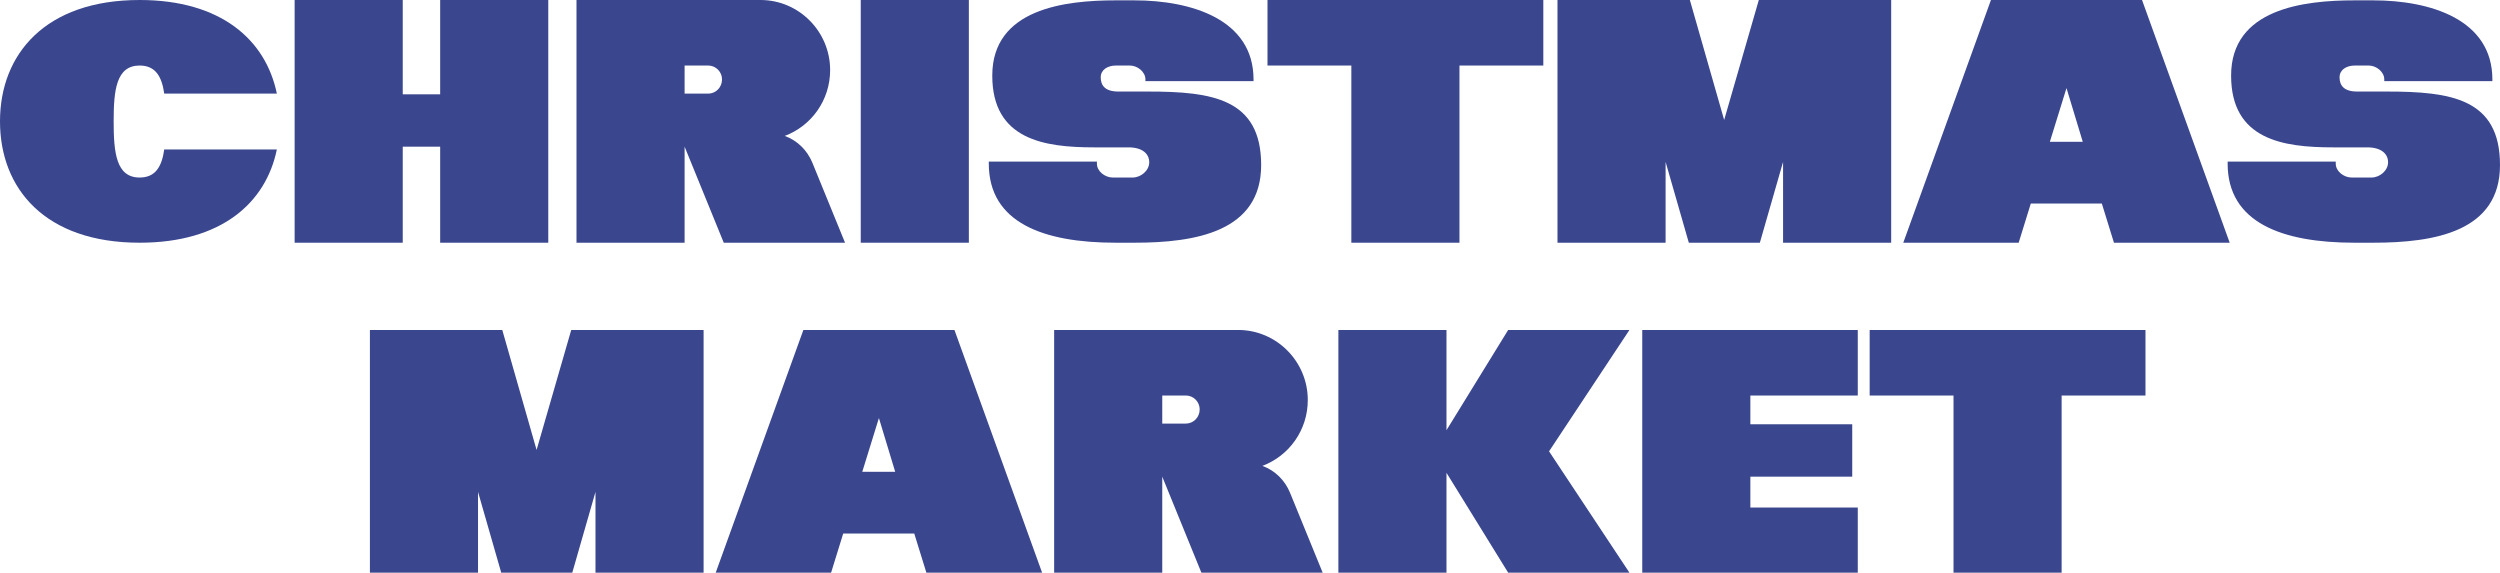 <svg width="454" height="104" viewBox="0 0 454 104" fill="none" xmlns="http://www.w3.org/2000/svg">
<path d="M389.619 59.922V71.823H374.391V104H354.758V71.823H339.53V59.922H389.619Z" fill="#3A478F"/>
<path d="M337.372 71.823H317.865V77.049H336.366V86.558H317.865V92.162H337.372V104H298.232V59.922H337.372V71.823Z" fill="#3A478F"/>
<path d="M295.907 59.922L281.308 81.961L295.907 104H273.883L262.682 85.865V104H243.049V59.922H262.682V78.12L273.883 59.922H295.907Z" fill="#3A478F"/>
<path d="M240.199 104H218.175L211.065 86.558V104H191.432V59.922H224.845C231.83 59.922 237.494 65.652 237.494 72.642C237.494 78.12 234.096 82.779 229.25 84.606C231.516 85.424 233.34 87.187 234.284 89.517L240.199 104ZM215.344 71.823H211.065V76.923H215.344C216.728 76.923 217.861 75.79 217.861 74.342C217.861 72.956 216.728 71.823 215.344 71.823Z" fill="#3A478F"/>
<path d="M168.231 104L166.028 96.885H153.128L150.926 104H129.972L145.892 59.922H173.328L189.248 104H168.231ZM156.589 85.676H162.567L159.61 75.916L156.589 85.676Z" fill="#3A478F"/>
<path d="M103.736 59.922H127.774V104H108.141V89.328L103.925 104H91.025L86.809 89.328V104H67.176V59.922H91.213L97.443 81.709L103.736 59.922Z" fill="#3A478F"/>
<path d="M433.423 16.624C445.064 16.624 454 17.883 454 29.973C454 42.063 442.107 44.078 430.969 44.078H427.571C414.419 44.078 404.54 40.426 404.54 29.721V29.343H424.173V29.721C424.173 31.107 425.62 32.24 427.068 32.24H430.654C432.165 32.24 433.675 30.981 433.675 29.469C433.675 28.021 432.542 26.762 429.899 26.762C429.899 26.762 426.942 26.762 423.67 26.762C414.608 26.762 405.169 25.376 405.169 13.727C405.169 1.574 418.384 0.063 427.571 0.063C428.578 0.063 430.969 0.063 430.969 0.063C441.352 0.063 452.616 3.526 452.616 14.42V14.735H432.983V14.42C432.983 13.034 431.535 11.901 430.151 11.901H427.634C426.124 11.901 424.865 12.657 424.865 14.042C424.865 15.49 425.62 16.624 428.074 16.624C428.074 16.624 431.409 16.624 433.423 16.624Z" fill="#3A478F"/>
<path d="M383.895 44.078L381.692 36.963H368.793L366.59 44.078H345.636L361.556 0H388.992L404.912 44.078H383.895ZM372.253 25.754H378.231L375.274 15.994L372.253 25.754Z" fill="#3A478F"/>
<path d="M319.4 0H343.438V44.078H323.805V29.406L319.589 44.078H306.689L302.473 29.406V44.078H282.84V0H306.878L313.107 21.787L319.4 0Z" fill="#3A478F"/>
<path d="M280.266 0V11.901H265.038V44.078H245.405V11.901H230.177V0H280.266Z" fill="#3A478F"/>
<path d="M208.449 16.624C220.091 16.624 229.026 17.883 229.026 29.973C229.026 42.063 217.133 44.078 205.995 44.078H202.597C189.446 44.078 179.566 40.426 179.566 29.721V29.343H199.199V29.721C199.199 31.107 200.647 32.24 202.094 32.24H205.681C207.191 32.24 208.701 30.981 208.701 29.469C208.701 28.021 207.569 26.762 204.926 26.762C204.926 26.762 201.968 26.762 198.696 26.762C189.635 26.762 180.196 25.376 180.196 13.727C180.196 1.574 193.41 0.063 202.597 0.063C203.604 0.063 205.995 0.063 205.995 0.063C216.378 0.063 227.642 3.526 227.642 14.42V14.735H208.009V14.42C208.009 13.034 206.562 11.901 205.177 11.901H202.66C201.15 11.901 199.892 12.657 199.892 14.042C199.892 15.49 200.647 16.624 203.101 16.624C203.101 16.624 206.436 16.624 208.449 16.624Z" fill="#3A478F"/>
<path d="M175.944 44.078H156.312V0H175.944V44.078Z" fill="#3A478F"/>
<path d="M153.459 44.078H131.435L124.324 26.636V44.078H104.691V0H138.105C145.09 0 150.753 5.73 150.753 12.72C150.753 18.198 147.355 22.858 142.51 24.684C144.775 25.502 146.6 27.265 147.544 29.595L153.459 44.078ZM128.603 11.901H124.324V17.002H128.603C129.988 17.002 131.12 15.868 131.12 14.42C131.12 13.034 129.988 11.901 128.603 11.901Z" fill="#3A478F"/>
<path d="M79.934 0H99.567V44.078H79.934V26.636H73.138V44.078H53.505V0H73.138V17.128H79.934V0Z" fill="#3A478F"/>
<path d="M25.359 32.24C28.254 32.24 29.387 30.225 29.827 27.14H50.278C48.264 36.9 40.147 44.078 25.359 44.078C8.18 44.078 0 34.255 0 22.039C0 9.886 8.18 0 25.359 0C40.147 0 48.264 7.241 50.278 17.002H29.827C29.387 13.916 28.254 11.901 25.359 11.901C21.08 11.901 20.64 16.435 20.64 22.039C20.64 27.706 21.08 32.24 25.359 32.24Z" fill="#3A478F"/>
</svg>
